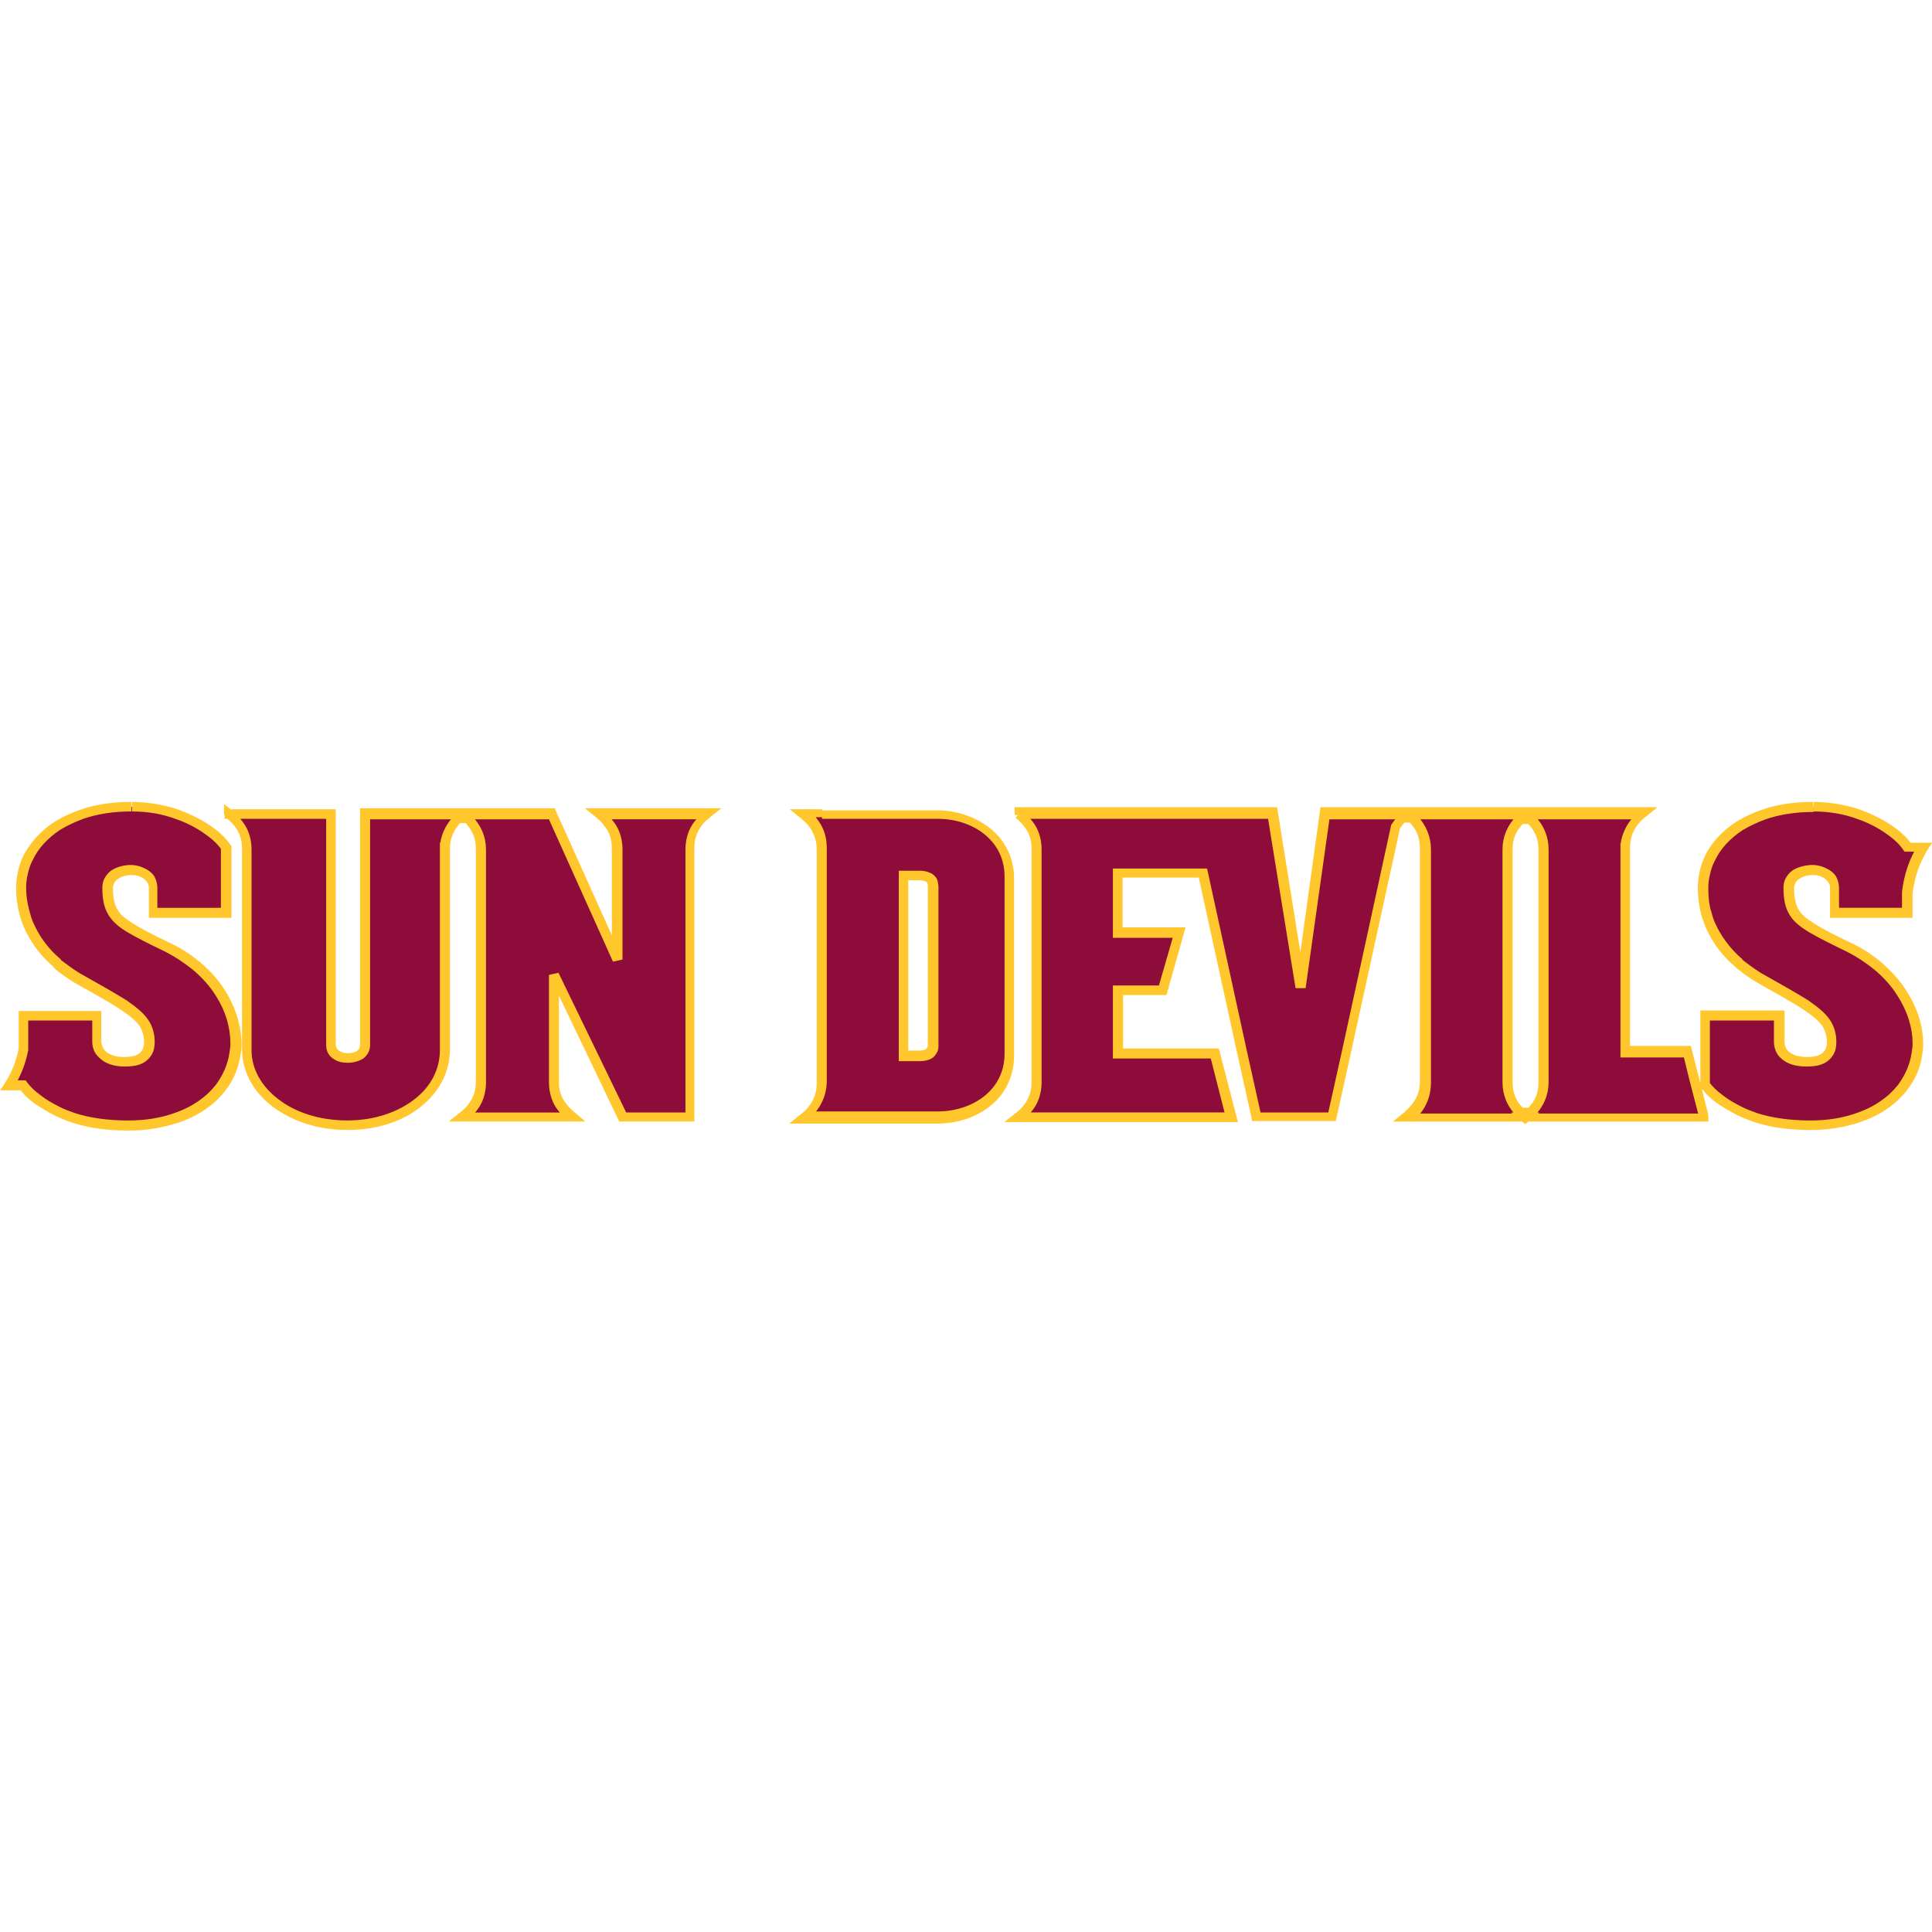 <?xml version="1.0" encoding="utf-8"?>
<!-- Generator: Adobe Illustrator 24.3.0, SVG Export Plug-In . SVG Version: 6.00 Build 0)  -->
<svg version="1.1" id="Layer_1" xmlns="http://www.w3.org/2000/svg" xmlns:xlink="http://www.w3.org/1999/xlink" x="0px" y="0px"
	 viewBox="0 0 512 512" style="enable-background:new 0 0 512 512;" xml:space="preserve">
<style type="text/css">
	.st0{fill:#8E0C3A;}
	.st1{fill:#FFC72C;}
</style>
<g id="XMLID_1_">
	<path id="XMLID_12_" class="st0" d="M34.83,213.77c-5.05,0-9.4,0.7-13.18,1.96c-2.38,0.84-4.63,1.82-6.45,3.09
		c-3.51,2.24-6.03,5.19-7.57,8.41c-0.7,1.4-1.12,2.8-1.54,4.35c-0.28,1.26-0.42,2.52-0.42,3.79c0,2.1,0.28,4.35,0.84,6.45
		c0.28,1.12,0.7,2.1,1.12,3.23c1.54,3.65,4.07,7.15,7.57,10.24c0.28,0.14,0.42,0.42,0.7,0.56c1.68,1.4,3.65,2.8,5.89,3.93
		c12.62,7.15,18.09,9.68,18.09,16.27c0,1.26-0.28,2.24-0.84,3.09c-0.98,1.4-2.94,2.1-5.75,2.1c-2.66,0-4.77-0.84-6.03-2.1
		c-0.84-0.84-1.26-1.96-1.26-3.23v-6.87H15.34H6.5c0,0.42,0,0.7,0,1.12v7.71c-0.7,3.51-1.96,6.59-3.79,9.54H6.5
		c1.68,2.66,5.47,5.05,8.83,6.73c1.4,0.7,2.94,1.26,4.49,1.82c4.07,1.26,8.98,1.96,14.58,1.96c4.77,0,8.98-0.7,12.62-1.96
		c5.05-1.82,9.12-4.63,11.78-7.99c2.1-2.66,3.37-5.75,3.79-8.83c0.14-0.84,0.28-1.82,0.28-2.66c0-4.63-1.4-9.12-4.07-13.32
		c-1.68-2.66-3.79-5.19-6.45-7.29c-2.24-1.96-4.91-3.65-7.85-5.05c-8.13-4.07-12.34-6.03-14.3-9.12c-1.12-1.68-1.54-3.65-1.54-6.45
		c0-1.68,0.98-2.94,2.24-3.79c1.12-0.7,2.66-0.98,4.07-0.98s2.66,0.42,3.65,0.98c1.26,0.84,2.1,2.1,2.1,3.65v6.59h18.93v-17.39
		c-2.52-3.79-7.71-6.87-12.9-8.69C43.24,214.47,39.18,213.77,34.83,213.77z M480.5,213.77c-5.05,0-9.4,0.7-13.18,1.96
		c-2.38,0.84-4.63,1.82-6.59,3.09c-3.51,2.24-6.03,5.19-7.57,8.41c-0.7,1.4-1.12,2.8-1.54,4.35c-0.28,1.26-0.42,2.52-0.42,3.79
		c0,2.1,0.28,4.35,0.84,6.45c0.28,1.12,0.7,2.1,1.12,3.23c1.54,3.65,4.07,7.15,7.57,10.24c0.28,0.14,0.42,0.42,0.7,0.56
		c1.68,1.4,3.65,2.8,5.75,3.93c12.62,7.15,18.09,9.68,18.09,16.27c0,1.26-0.28,2.24-0.84,3.09c-0.98,1.4-2.94,2.1-5.75,2.1
		c-2.8,0-4.77-0.84-6.03-2.1c-0.84-0.84-1.26-1.96-1.26-3.23v-6.87h-10.66h-8.83c0,0.42,0,0.7,0,1.12v17.25l0,0
		c1.68,2.66,5.47,5.05,8.83,6.73c1.4,0.7,2.94,1.26,4.49,1.82c4.07,1.26,8.98,1.96,14.58,1.96c4.77,0,8.98-0.7,12.62-1.96
		c5.19-1.82,9.12-4.63,11.78-7.99c2.1-2.66,3.37-5.75,3.79-8.83c0.14-0.84,0.28-1.82,0.28-2.66c0-4.63-1.4-9.12-4.07-13.32
		c-1.68-2.66-3.79-5.19-6.45-7.29c-2.24-1.96-4.91-3.65-7.85-5.05c-8.13-4.07-12.34-6.03-14.3-9.12c-1.12-1.68-1.4-3.65-1.4-6.45
		c0-1.68,0.98-2.94,2.38-3.79c1.12-0.7,2.52-0.98,4.07-0.98c1.4,0,2.66,0.42,3.65,0.98c1.26,0.84,2.1,2.1,2.1,3.65v6.59h18.93h0.28
		v-5.19c0.56-4.63,1.82-8.55,4.21-12.06h-4.21c-2.52-3.79-7.71-6.87-12.9-8.69C488.91,214.47,484.98,213.77,480.5,213.77z
		 M60.77,215.73c3.37,2.66,4.91,5.75,4.77,9.68v52.87c0,10.94,11.5,19.91,26.64,19.91c15.29,0,25.8-8.98,25.8-19.91v-53.71l0,0
		c0.14-2.8,1.12-5.19,3.23-7.43h2.94c2.24,2.38,3.37,5.05,3.23,8.27v61.14c0.14,3.79-1.4,6.87-4.77,9.54h4.77h19.35h4.77
		c-3.37-2.66-4.91-5.75-4.77-9.54v-28.19l18.09,37.72h17.81v-70.82c-0.14-3.79,1.4-6.87,4.77-9.68h-4.77h-19.21h-4.77
		c3.37,2.66,4.91,5.75,4.77,9.68v28.89l-17.25-38.42h-18.65h-4.77l0,0h-4.77H96.67v61.28c0,2.1-1.96,3.37-4.49,3.37
		c-2.38,0-4.49-1.26-4.49-3.37v-61.14H65.54L60.77,215.73L60.77,215.73z M270,215.73L270,215.73L270,215.73z M270,215.73
		c3.37,2.66,4.91,5.75,4.77,9.68v53.43v7.71c0.14,3.79-1.4,6.87-4.77,9.68h4.77h51.61l-4.35-16.83h-25.66v-0.56v-16.13h11.92
		l4.35-15.29h-16.27v-15.85h22.72l10.38,47.26l3.79,17.39h20.05l3.79-17.39l13.04-59.6c0.42-0.7,0.98-1.4,1.54-1.96h2.94
		c2.38,2.38,3.37,5.05,3.37,8.27v53.43v7.71c0,3.79-1.4,6.87-4.77,9.68h4.77h21.6h4.77h4.77h11.5h7.99h2.1h18.23h0.14h2.52v-0.28
		l-2.66-10.38l-1.68-6.73h-2.66h-13.32h-0.56v-0.14v-54.13l0,0c0.14-3.51,1.68-6.31,4.77-8.83h-4.77h-11.92h-9.68h-4.77h-4.77h-7.99
		h-0.98h-12.76h-7.15h-19.63l-6.45,45.86l-7.43-45.86h-21.6h-40.81L270,215.73L270,215.73z M217.84,215.73L217.84,215.73h-4.77
		c3.37,2.66,4.91,5.75,4.77,9.68v61.14c0,3.79-1.4,6.87-4.77,9.68h4.77h30.57c10.38,0,19.21-6.59,19.21-16.69v-46.98
		c0-10.1-8.83-16.69-19.21-16.69L217.84,215.73L217.84,215.73z M402.81,217.13h2.94c2.38,2.38,3.37,5.05,3.37,8.27v53.43v7.71
		c0,3.23-0.98,5.89-3.37,8.27h-2.94c-2.38-2.38-3.37-5.05-3.37-8.27v-7.71v-53.43C399.44,222.18,400.42,219.52,402.81,217.13
		L402.81,217.13z M239.43,232h4.07c2.38,0,3.79,0.84,3.79,3.23v41.51c0,2.24-1.26,3.23-3.79,3.23h-4.07V232L239.43,232z
		 M404.21,296.23L404.21,296.23L404.21,296.23L404.21,296.23z"/>
	<path id="XMLID_22_" class="st1" d="M34.83,213.77v-1.26c-5.19,0-9.68,0.7-13.6,2.1c-2.52,0.84-4.77,1.96-6.87,3.23l0,0
		c-3.65,2.38-6.31,5.47-8.13,8.83c-0.7,1.54-1.26,3.09-1.54,4.63c-0.28,1.4-0.42,2.66-0.42,4.07c0,2.24,0.28,4.49,0.84,6.73l0,0
		c0.28,1.12,0.7,2.24,1.12,3.37c1.68,3.93,4.21,7.57,7.99,10.8l0.84-0.98l-0.98,0.98c0.28,0.28,0.56,0.42,0.7,0.7l0,0
		c1.82,1.4,3.79,2.8,6.03,4.07l0,0c6.31,3.51,10.8,6.03,13.6,8.27c1.4,1.12,2.38,2.1,2.94,3.23c0.56,1.12,0.84,2.24,0.84,3.65
		c0,1.12-0.28,1.82-0.7,2.38l0,0l0,0c-0.28,0.42-0.84,0.84-1.54,1.12c-0.7,0.28-1.82,0.42-3.09,0.42c-2.52,0-4.07-0.7-5.05-1.68l0,0
		l0,0c-0.56-0.7-0.84-1.4-0.98-2.24v-8.27H14.77H4.96v1.4v0.14c0,0.28,0,0.56,0,0.98l0,0v7.71h1.26l-1.26-0.28
		c-0.7,3.37-1.82,6.31-3.65,9.12l-1.26,1.96h6.17v-1.26l-1.12,0.7c0.98,1.54,2.52,2.94,4.07,4.07c1.68,1.12,3.51,2.24,5.19,3.09
		c1.4,0.7,3.09,1.4,4.77,1.96l0,0l0,0c4.21,1.4,9.26,2.1,15.01,2.1c4.91,0,9.26-0.84,13.18-2.1l0,0l0,0
		c5.33-1.82,9.54-4.77,12.34-8.41l0,0c2.24-2.8,3.51-6.03,4.07-9.4l0,0l0,0c0.14-0.98,0.28-1.82,0.28-2.94
		c0-4.77-1.54-9.68-4.21-14.02l0,0c-1.68-2.8-3.93-5.33-6.73-7.71c-2.38-1.96-5.05-3.79-8.13-5.19c-4.07-1.96-7.15-3.51-9.4-4.91
		s-3.65-2.52-4.35-3.79l0,0l0,0c-0.84-1.4-1.26-3.09-1.26-5.75c0-0.56,0.14-0.98,0.42-1.54c0.28-0.42,0.7-0.84,1.26-1.12l-0.7-1.12
		l0.7,1.12c0.84-0.56,2.1-0.84,3.37-0.84c1.12,0,2.1,0.28,2.94,0.84l0.7-1.12l-0.7,1.12c0.42,0.28,0.84,0.7,1.12,1.12
		c0.28,0.42,0.42,0.84,0.42,1.4v7.99h21.88v-19.07l-0.28-0.28c-1.4-2.1-3.51-3.93-5.89-5.47c-2.38-1.54-5.05-2.8-7.71-3.79l0,0
		c-3.65-1.26-7.85-2.1-12.48-2.1v1.26v1.26c4.35,0,8.13,0.7,11.5,1.96l0,0c2.52,0.84,5.05,2.1,7.15,3.51s3.93,2.94,5.05,4.63
		l1.12-0.7h-1.26v16.13H41.7v-5.33c0-0.98-0.28-1.96-0.7-2.8c-0.42-0.84-1.12-1.4-1.96-1.96l0,0l0,0c-1.26-0.7-2.66-1.26-4.35-1.26
		c-1.68,0-3.37,0.42-4.63,1.12l0,0l0,0c-0.84,0.42-1.54,1.12-2.1,1.96c-0.56,0.84-0.84,1.82-0.84,2.94c0,2.94,0.42,5.33,1.68,7.29
		l0,0c1.12,1.82,2.8,3.23,5.19,4.63c2.38,1.4,5.47,2.94,9.54,4.91c2.8,1.4,5.33,3.09,7.57,4.91c2.52,2.1,4.63,4.49,6.17,7.01l0,0
		c2.52,3.93,3.79,8.27,3.79,12.62c0,0.84-0.14,1.68-0.28,2.52l0,0c-0.42,2.94-1.68,5.75-3.51,8.27l0,0
		c-2.52,3.23-6.17,5.89-11.08,7.57l0,0c-3.51,1.26-7.57,1.96-12.2,1.96c-5.47,0-10.24-0.7-14.16-1.96l0,0
		c-1.54-0.56-3.09-1.12-4.35-1.82c-1.68-0.84-3.37-1.82-4.77-2.94c-1.54-1.12-2.66-2.24-3.51-3.37l-0.42-0.56H2.15v1.26l1.4,0.7
		c1.96-3.09,3.23-6.31,3.93-9.96v-0.14v-7.85H6.22h1.26c0-0.28,0-0.56,0-0.98v-0.14H6.22v1.26h8.83h9.4v5.61
		c0,1.54,0.56,3.09,1.68,4.07l0.98-0.84l-0.98,0.84c1.54,1.68,3.93,2.52,6.87,2.52c1.54,0,2.94-0.14,4.07-0.56
		c1.12-0.42,2.1-1.12,2.8-2.1l0,0c0.84-1.12,1.12-2.38,1.12-3.93c0-1.82-0.42-3.51-1.26-5.05c-1.26-2.24-3.37-3.93-6.17-5.89
		c-2.94-1.82-6.59-3.93-11.36-6.59l0,0l0,0c-2.1-1.12-3.93-2.52-5.61-3.79l0,0c-0.28-0.14-0.42-0.28-0.56-0.56l0,0l0,0
		c-3.51-2.94-5.75-6.31-7.29-9.82c-0.42-0.98-0.7-1.96-0.98-3.09l0,0l0,0c-0.56-1.96-0.84-4.07-0.84-6.03
		c0-1.12,0.14-2.38,0.42-3.51c0.28-1.4,0.7-2.66,1.4-3.93c1.4-2.94,3.79-5.61,7.15-7.85l0,0l0,0c1.82-1.12,3.93-2.1,6.17-2.94
		c3.65-1.26,7.85-1.96,12.76-1.96C34.83,215.03,34.83,213.77,34.83,213.77z M480.5,213.77v-1.26c-5.19,0-9.68,0.7-13.6,2.1
		c-2.52,0.84-4.77,1.96-6.87,3.23l0,0c-3.65,2.38-6.45,5.47-8.13,8.83l0,0c-0.7,1.54-1.26,3.09-1.54,4.63l0,0l0,0
		c-0.28,1.4-0.42,2.66-0.42,4.07c0,2.24,0.28,4.49,0.84,6.73l0,0l0,0c0.28,1.12,0.7,2.24,1.12,3.37l0,0
		c1.68,3.93,4.21,7.57,7.99,10.8l0.84-0.98l-0.84,0.98c0.28,0.28,0.42,0.42,0.84,0.7l0.84-0.98l-0.84,0.98
		c1.68,1.4,3.79,2.8,6.03,4.07l0.7-1.12l-0.7,1.12c6.31,3.51,10.8,6.03,13.6,8.27c1.4,1.12,2.38,2.1,2.94,3.23
		c0.56,1.12,0.84,2.24,0.84,3.65c0,1.12-0.28,1.82-0.7,2.38c-0.28,0.42-0.84,0.84-1.54,1.12c-0.7,0.28-1.82,0.42-3.09,0.42
		c-2.52,0-4.07-0.7-5.05-1.68l0,0c-0.56-0.7-0.84-1.4-0.84-2.38v-8.27h-12.2h-10.1v1.26c0,0.28,0,0.7,0,1.12v18.65h1.26v-1.26
		l-0.98,0.7c0.98,1.54,2.52,2.94,4.07,4.07c1.68,1.12,3.51,2.24,5.19,3.09l0,0l0,0c1.4,0.7,3.09,1.4,4.77,1.96l0,0l0,0
		c4.21,1.4,9.26,2.1,15.01,2.1c4.91,0,9.26-0.84,13.04-2.1c5.33-1.82,9.54-4.77,12.34-8.41c2.24-2.8,3.65-6.03,4.07-9.4l-1.26-0.14
		l1.26,0.28c0.14-0.98,0.28-1.96,0.28-2.94c0-4.77-1.54-9.68-4.35-14.02c-1.68-2.8-4.07-5.33-6.73-7.71
		c-2.38-1.96-5.05-3.79-8.13-5.19l0,0c-4.07-1.96-7.15-3.51-9.4-4.91s-3.65-2.52-4.35-3.79l0,0c-0.84-1.4-1.26-3.09-1.26-5.75
		c0-0.56,0.14-0.98,0.42-1.54c0.28-0.42,0.7-0.84,1.26-1.12l0,0c0.84-0.56,2.1-0.84,3.37-0.84c1.12,0,2.1,0.28,2.94,0.84l0.7-1.12
		l-0.7,1.12c0.42,0.28,0.84,0.7,1.12,1.12c0.28,0.42,0.42,0.84,0.42,1.4v7.99h20.33h0.28h1.26v-6.59h-1.26l1.26,0.14
		c0.56-4.35,1.82-8.13,3.93-11.5l1.26-1.96h-6.45v1.26l1.12-0.7c-1.4-2.1-3.51-3.93-5.89-5.47c-2.38-1.54-5.05-2.8-7.71-3.79
		c-3.65-1.26-7.85-2.1-12.48-2.1v1.26v1.26c4.21,0,8.13,0.7,11.5,1.96c2.52,0.84,5.05,2.1,7.15,3.51c2.1,1.4,3.93,2.94,5.05,4.63
		l0.42,0.56h4.91v-1.26l-1.26-0.7c-2.38,3.79-3.79,7.85-4.35,12.62v0.14v5.33h1.26v-1.26h-0.28h-17.67v-5.33
		c0-0.98-0.28-1.96-0.7-2.8c-0.42-0.84-1.12-1.4-1.96-1.96l0,0l0,0c-1.26-0.7-2.66-1.26-4.35-1.26c-1.68,0-3.37,0.42-4.77,1.12l0,0
		c-0.84,0.42-1.54,1.12-2.1,1.96c-0.56,0.84-0.84,1.82-0.84,2.94c0,2.94,0.42,5.33,1.68,7.29l0,0c1.12,1.82,2.94,3.23,5.33,4.63
		c2.38,1.4,5.47,2.94,9.54,4.91l0,0c2.8,1.4,5.33,3.09,7.57,4.91c2.52,2.1,4.63,4.49,6.17,7.01c2.52,3.93,3.93,8.27,3.93,12.62
		c0,0.84-0.14,1.68-0.28,2.52l0,0l0,0c-0.42,2.94-1.68,5.75-3.51,8.27c-2.52,3.23-6.17,5.89-11.08,7.57
		c-3.51,1.26-7.57,1.96-12.2,1.96c-5.47,0-10.24-0.7-14.16-1.96l0,0c-1.54-0.56-3.09-1.12-4.35-1.82l0,0
		c-1.68-0.84-3.37-1.82-4.77-2.94c-1.54-1.12-2.66-2.24-3.51-3.37l-0.42-0.56h-0.7v1.26h1.26v-17.25c0-0.28,0-0.7,0-1.12h-1.26v1.26
		h8.83h9.4v5.61c0,1.54,0.56,3.09,1.54,4.07l0,0c1.54,1.68,3.93,2.52,7.01,2.52c1.54,0,2.94-0.14,4.07-0.56
		c1.12-0.42,2.1-1.12,2.8-2.1c0.84-1.12,1.12-2.38,1.12-3.93c0-1.82-0.42-3.51-1.26-5.05c-1.26-2.24-3.37-3.93-6.17-5.89
		c-2.94-1.82-6.59-3.93-11.36-6.59l0,0l0,0c-2.1-1.12-3.93-2.52-5.61-3.79l0,0l0,0c-0.14-0.14-0.42-0.28-0.56-0.56l0,0l0,0
		c-3.37-2.94-5.75-6.31-7.29-9.82l0,0l0,0c-0.42-0.98-0.7-1.96-0.98-3.09l-1.26,0.42l1.26-0.28c-0.56-1.96-0.7-4.07-0.7-6.03
		c0-1.26,0.14-2.38,0.42-3.51l0,0c0.28-1.4,0.7-2.66,1.4-3.93l0,0c1.4-2.94,3.79-5.61,7.15-7.85l0,0c1.82-1.12,3.93-2.1,6.17-2.94
		c3.65-1.26,7.85-1.96,12.76-1.96v-1.4H480.5z M60.77,215.73l-0.84,0.98c1.54,1.26,2.66,2.52,3.23,3.79c0.7,1.4,0.98,2.8,0.98,4.49
		v0.28l0,0v52.87c0,5.89,3.09,11.36,8.13,15.15c5.05,3.79,11.92,6.17,19.77,6.17c7.85,0,14.58-2.24,19.49-6.17
		c4.77-3.79,7.71-9.12,7.71-15.15v-53.71h-1.26v1.26l0,0h1.26v-1.26c0.14-2.52,0.98-4.49,2.94-6.59l-0.98-0.98v1.26h2.94v-1.26
		l-0.98,0.98c1.96,2.1,2.94,4.21,2.94,7.01v0.28l0,0v61.14l0,0v0.28c0,1.68-0.28,3.09-0.98,4.49c-0.7,1.4-1.68,2.66-3.23,3.79
		l-2.94,2.38h8.41h19.35h8.41l-2.8-2.38c-1.54-1.26-2.52-2.52-3.23-3.79c-0.7-1.4-0.98-2.8-0.98-4.49v-0.28l0,0v-22.44l15.99,33.38
		h19.91v-72.08l0,0v-0.28c0-1.68,0.28-3.09,0.98-4.49c0.7-1.4,1.68-2.66,3.23-3.79l2.94-2.38h-8.41h-19.21h-8.55l2.94,2.38
		c1.54,1.26,2.52,2.52,3.23,3.79c0.7,1.4,0.98,2.8,0.98,4.49v0.28l0,0v22.72l-15.15-33.66h-19.49h-4.77l0,0h-4.77H95.41v62.83
		c0,0.7-0.28,0.98-0.7,1.4c-0.56,0.42-1.4,0.7-2.52,0.7c-0.98,0-1.82-0.28-2.38-0.7c-0.56-0.42-0.7-0.84-0.84-1.4v-62.55H65.4h-4.77
		v1.26h1.26l0,0H60.77l-0.84,0.98L60.77,215.73h-1.26l0,0v1.26h6.03h20.9v60.02c0,1.54,0.7,2.8,1.82,3.51
		c1.12,0.84,2.38,1.12,3.93,1.12s2.94-0.42,4.07-1.12c1.12-0.84,1.82-2.1,1.82-3.51v-59.88h20.05h4.77l0,0h4.77h17.81l16.97,37.72
		l2.52-0.56v-28.89h-1.26h1.26v-0.28c0-1.96-0.42-3.93-1.26-5.61c-0.84-1.68-2.24-3.23-3.93-4.63l-0.84,0.98v1.26h4.77h19.21h4.77
		v-1.26l-0.84-0.98c-1.68,1.4-3.09,2.94-3.93,4.63c-0.84,1.68-1.26,3.65-1.26,5.61v0.28h1.26h-1.26v69.42h-15.71L148,257.8
		l-2.52,0.56v28.19h1.26h-1.26v0.28c0,1.96,0.42,3.93,1.26,5.61c0.84,1.68,2.24,3.23,3.93,4.63l0.84-0.98v-1.26h-4.77h-19.35h-4.63
		v1.26l0.84,0.98c1.68-1.4,3.09-2.94,3.93-4.63c0.84-1.68,1.26-3.65,1.26-5.61v-0.28h-1.26h1.26v-61.14h-1.26h1.26v-0.28
		c0-3.37-1.26-6.31-3.65-8.83l-0.42-0.42h-4.07l-0.42,0.42c-2.24,2.38-3.51,5.19-3.65,8.27h1.26v-1.26l0,0h-1.26v54.97
		c0,5.05-2.38,9.68-6.73,13.04c-4.35,3.37-10.52,5.61-17.81,5.61s-13.74-2.1-18.23-5.61c-4.49-3.37-7.15-7.99-7.15-13.04v-52.87
		H65.4h1.26v-0.28c0-1.96-0.42-3.93-1.26-5.61c-0.84-1.68-2.24-3.23-3.93-4.77l-2.1-1.68v2.8h1.4V215.73z M270,215.73h-1.26l0,0
		h2.66l0,0h-2.66H270h-1.26l0,0h2.66l0,0h-2.66H270z M270,215.73l-0.84,0.98c1.54,1.26,2.52,2.52,3.23,3.79
		c0.7,1.4,0.98,2.8,0.98,4.49v0.28l0,0v53.43v7.71l0,0v0.28c0,1.68-0.28,3.09-0.98,4.49c-0.7,1.4-1.68,2.66-3.23,3.79l-2.94,2.38
		h8.55h53.29l-5.05-19.49h-26.64v1.26h1.26v-0.56v-14.86h11.5l5.05-17.95h-16.69v-13.18h20.19l10.1,46.14l4.07,18.37H354l4.07-18.37
		l13.04-59.6l-1.26-0.28l1.12,0.7c0.42-0.56,0.84-1.12,1.4-1.82l-0.98-0.98v1.26h2.94v-1.26l-0.98,0.98c2.1,2.1,2.94,4.35,2.94,7.15
		v0.14l0,0v53.43v7.71l0,0v0.28c0,1.68-0.28,3.09-0.98,4.49c-0.7,1.4-1.82,2.66-3.23,3.93l-2.94,2.38h8.55h21.6h4.77h4.77h11.5h7.99
		h2.1h18.23h0.14h3.93v-1.68v-0.14l-2.66-10.52l0,0l-1.96-7.71h-3.65h-13.18h-0.56v1.26h1.26v-0.14v-54.13h-1.26v1.26l0,0h1.26
		v-1.26c0.14-1.54,0.42-2.94,1.12-4.21s1.68-2.52,3.23-3.65l2.94-2.38h-8.55h-11.92h-9.68h-4.77h-4.77h-7.99h-0.98h-12.76h-7.15
		h-20.75l-5.33,38.42l-6.17-38.42h-22.72h-40.81h-6.03v1.26v0.56l0.42,0.42L270,215.73h1.26l0,0H270v1.26h4.77h40.81h20.47
		l7.29,44.88h2.66l6.31-44.74h18.51h7.15h12.76h0.84h7.99h4.77h4.77h9.68h11.92h4.77v-1.26l-0.84-0.98c-1.68,1.4-2.94,2.8-3.79,4.49
		c-0.84,1.68-1.4,3.37-1.4,5.33h1.26v-1.26l0,0h-1.26v55.39v0.14v1.26h1.82h13.32h1.68l1.4,5.75l0,0l2.66,10.24v0.14h1.26v-1.26
		h-2.52h-0.14h-18.23h-2.1h-7.99h-11.5h-4.77h-4.77h-21.6h-4.77v1.26l0.84,0.98c1.82-1.4,3.09-2.94,3.93-4.77
		c0.84-1.68,1.26-3.65,1.26-5.75v-0.28h-1.26h1.26v-7.71v-53.43h-1.26h1.26v-0.28c0-3.37-1.26-6.45-3.65-8.98l-0.42-0.42h-4.07
		l-0.42,0.42c-0.7,0.7-1.26,1.4-1.82,2.24l-0.14,0.14l-13.04,59.88l-3.65,16.41h-17.95l-3.65-16.41l-10.52-48.24h-24.96v18.37h15.85
		l-3.65,12.62h-12.2v17.53v0.56v1.26h25.94l3.65,14.3h-49.92H270v1.26l0.84,0.98c1.68-1.4,3.09-2.94,3.93-4.63
		c0.84-1.68,1.26-3.65,1.26-5.61v-0.28h-1.26h1.26v-7.71v-53.43h-1.26h1.26v-0.28c0-1.96-0.42-3.93-1.26-5.61
		c-0.84-1.68-2.24-3.23-3.93-4.63L270,215.73h1.26H270z M217.84,215.73h-1.26l0,0H217.84v-1.26h-8.55l2.94,2.38
		c1.54,1.26,2.66,2.52,3.23,3.93c0.7,1.4,0.98,2.8,0.98,4.49v0.28l0,0v61.14l0,0v0.28c0,1.68-0.28,3.09-0.98,4.49
		c-0.7,1.4-1.68,2.66-3.37,3.93l-2.94,2.38h8.55h30.57c5.47,0,10.52-1.68,14.3-4.77c3.79-3.09,6.17-7.71,6.17-13.18v-46.98
		c0-5.47-2.38-10.1-6.17-13.18s-8.83-4.91-14.3-4.91h-31.83v1.26h1.4h1.26l0,0L217.84,215.73v1.26h30.57c4.91,0,9.4,1.54,12.62,4.21
		c3.23,2.66,5.19,6.45,5.19,11.08v46.98c0,4.63-1.96,8.41-5.19,11.08c-3.23,2.66-7.71,4.21-12.62,4.21h-30.57h-4.77v1.26l0.84,0.98
		c1.82-1.4,3.09-2.94,3.93-4.77c0.84-1.68,1.26-3.65,1.26-5.61v-0.28h-1.26h1.26v-61.14h-1.26h1.26v-0.28c0-2.1-0.42-3.93-1.26-5.61
		c-0.84-1.68-2.24-3.37-3.93-4.77l-0.84,0.98v1.26h6.17v-1.26h-1.4V215.73z M402.81,217.13v1.26h2.94v-1.26l-0.98,0.98
		c2.1,2.1,2.94,4.35,2.94,7.01v0.28l0,0v53.43v7.71l0,0v0.28c0,2.8-0.84,4.91-2.94,7.01l0.98,0.98v-1.26h-2.94v1.26l0.98-0.98
		c-2.1-2.1-2.94-4.21-2.94-7.01v-0.28l0,0v-7.71v-53.43l0,0v-0.28c0-2.8,0.84-4.91,2.94-7.01L402.81,217.13h-1.26l0,0v1.26h1.26
		V217.13h1.26l0,0v-3.23l-2.24,2.38c-2.38,2.52-3.65,5.47-3.65,8.83v0.28h1.26h-1.26v53.43v7.71h1.26h-1.26v0.28
		c0,3.37,1.26,6.45,3.65,8.83l0.42,0.42h4.07l0.42-0.42c2.38-2.52,3.65-5.47,3.65-8.83v-0.28h-1.26h1.26v-7.71v-53.43h-1.26h1.26
		v-0.28c0-3.37-1.26-6.45-3.65-8.83l-0.42-0.42h-3.51L402.81,217.13h1.26H402.81z M239.43,232v1.26h4.07c0.98,0,1.68,0.28,1.96,0.42
		c0.14,0.14,0.28,0.28,0.28,0.42c0.14,0.28,0.14,0.56,0.14,0.98v41.51c0,0.42,0,0.84-0.14,0.98c-0.14,0.28-0.28,0.42-0.56,0.56
		c-0.28,0.14-0.84,0.28-1.68,0.28h-2.8v-46.56l0,0h-1.26v1.26V232h-1.26l0,0v49.22h5.47c1.4,0,2.66-0.28,3.65-0.98
		c0.42-0.42,0.84-0.98,1.12-1.54s0.28-1.26,0.28-1.96v-41.51c0-0.7-0.14-1.4-0.28-1.96c-0.28-0.84-1.12-1.68-1.96-1.96
		c-0.84-0.42-1.82-0.56-2.8-0.56h-5.47V232H239.43z M404.21,296.23v1.26l0,0V296.23l-0.84-0.98l0,0L404.21,296.23l0.84-0.98l0,0
		L404.21,296.23v1.26V296.23l-0.84,0.98l0,0l0.84,0.7l0.84-0.7l2.94-2.38h-7.57l2.94,2.38L404.21,296.23z"/>
</g>
</svg>

